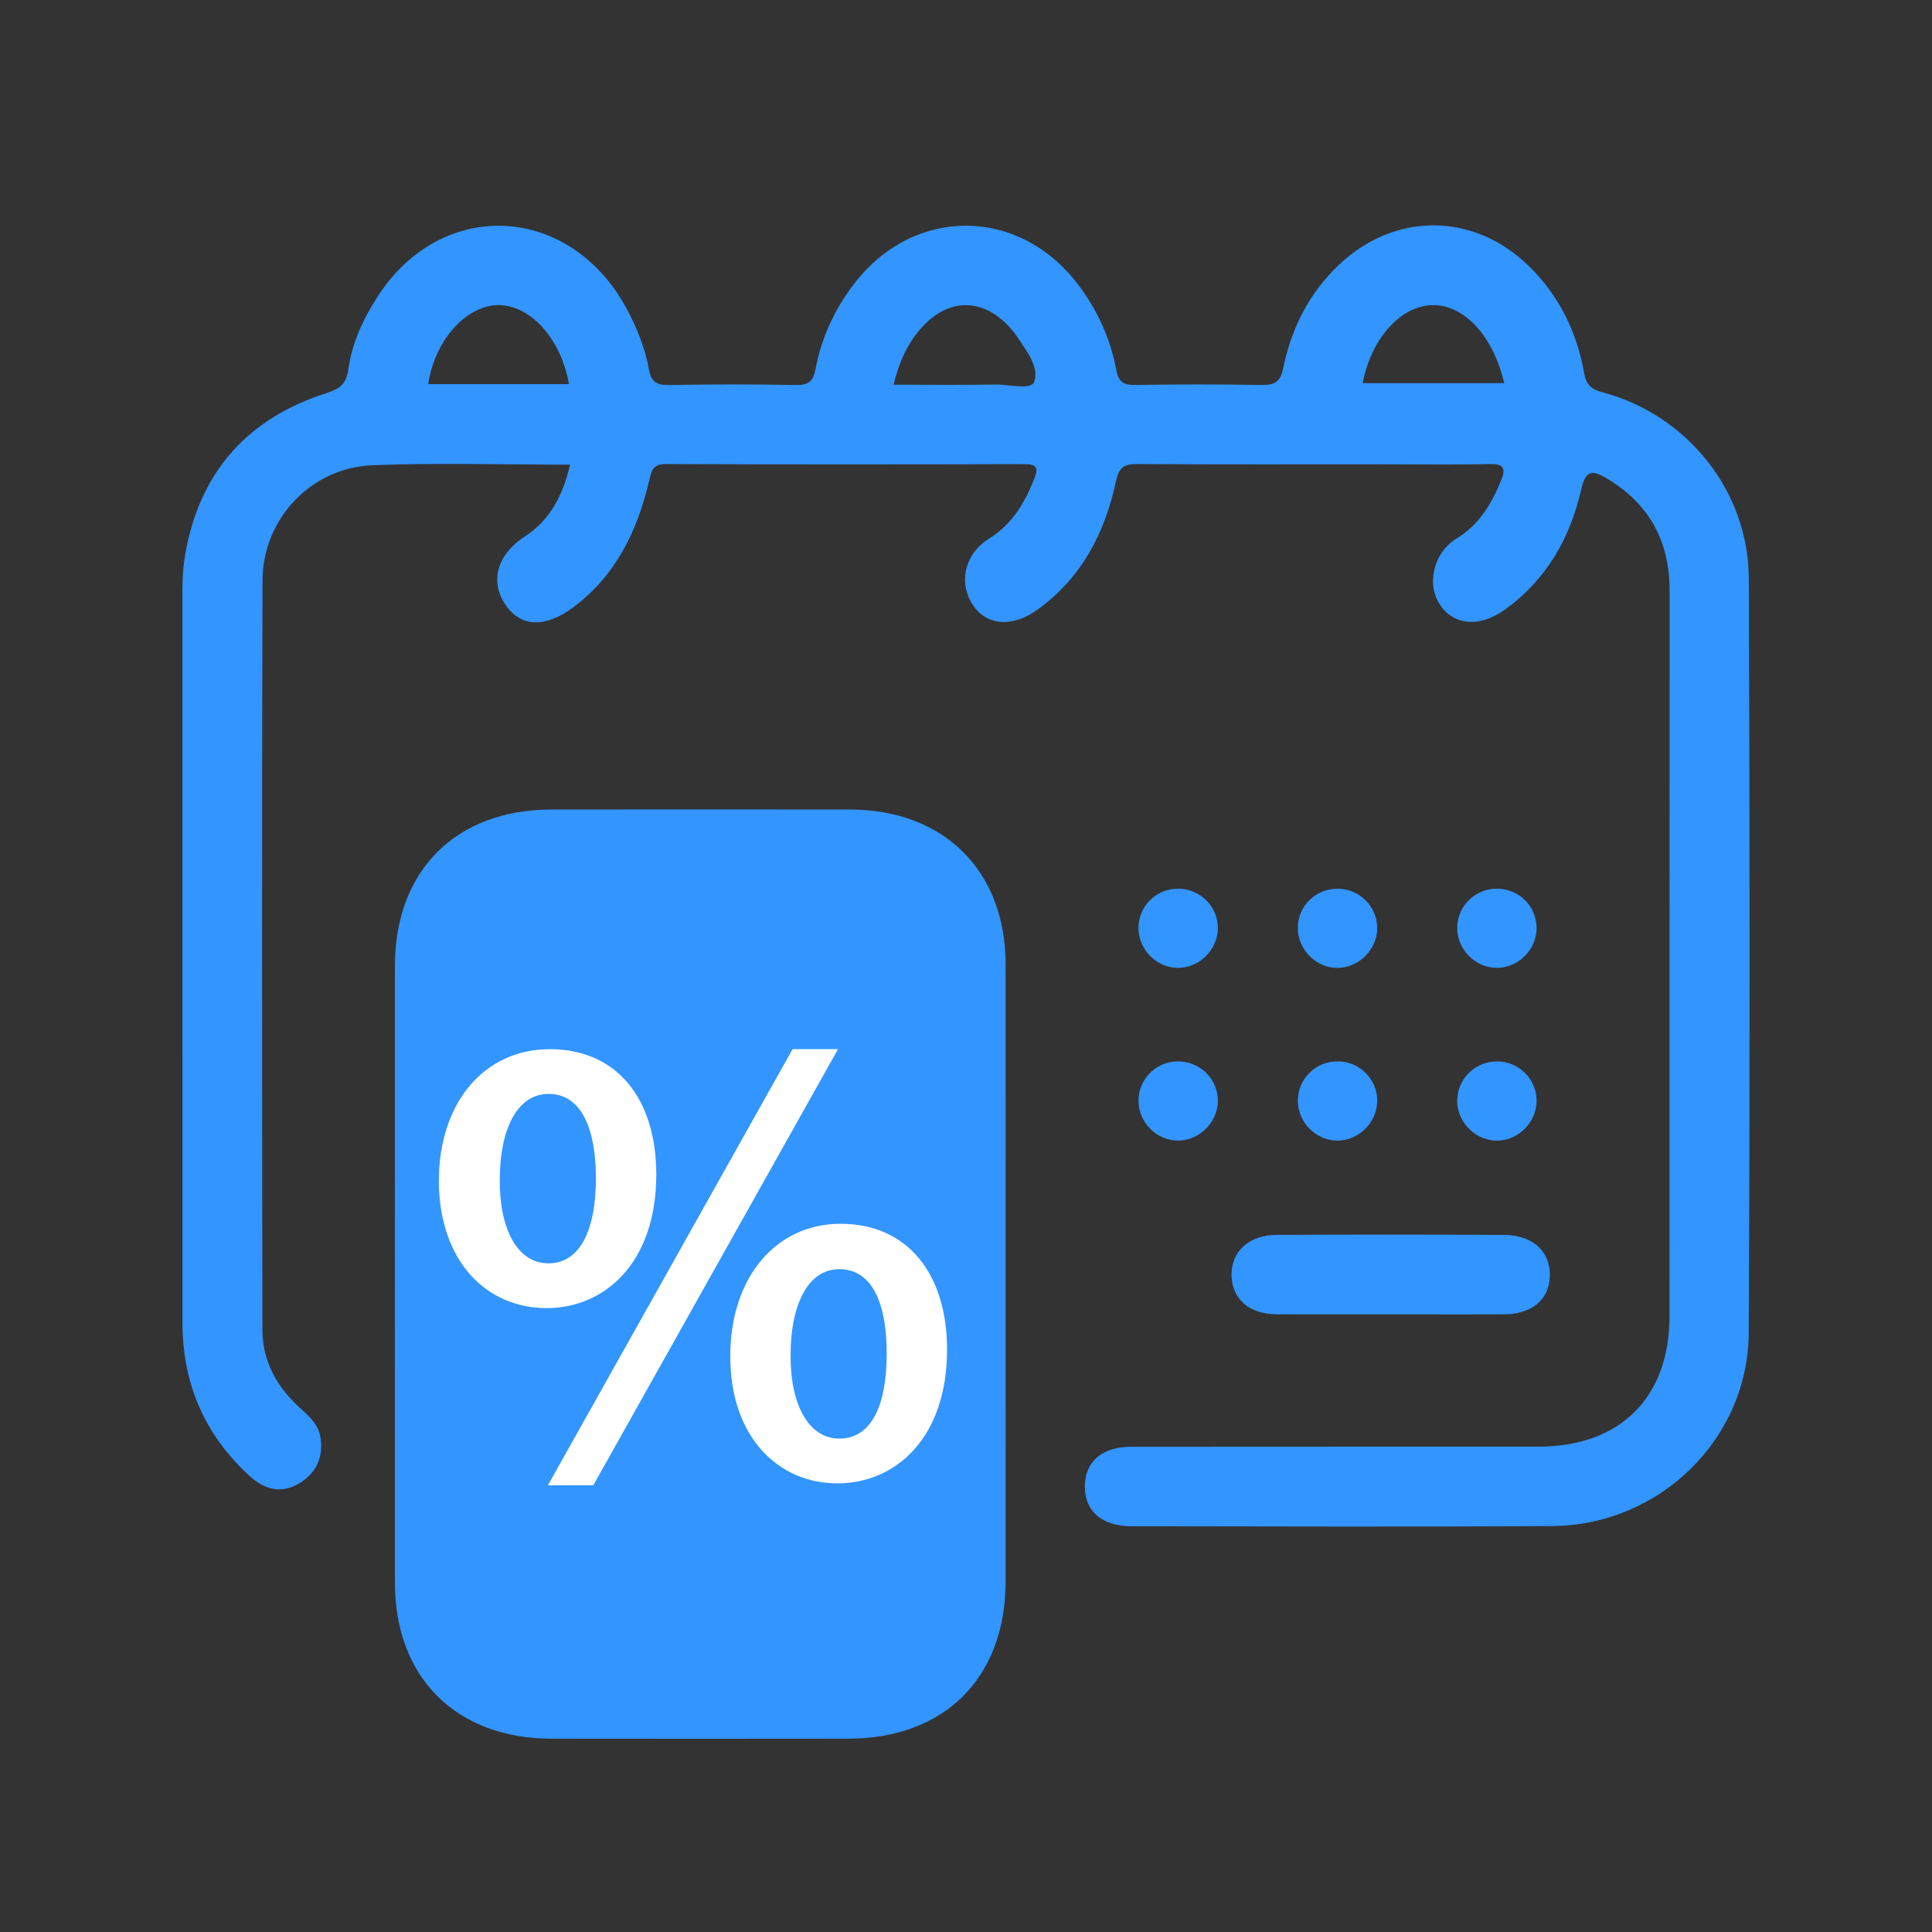 <?xml version="1.0" encoding="UTF-8"?>
<svg id="Layer_1" data-name="Layer 1" xmlns="http://www.w3.org/2000/svg" viewBox="0 0 60 60">
  <rect x="0" y="0" width="60" height="60" fill="#333333" stroke="none"/>
  <defs>
    <style>
      .cls-1 {
        fill: #3395ff;
      }

      .cls-1, .cls-2 {
        stroke-width: 0px;
      }

      .cls-2 {
        fill: #fff;
      }
    </style>
  </defs>
  <g>
    <path class="cls-1" d="M43.206,40.819c-1.189,0-2.379.008-3.568-.003-.845-.007-1.37-.47-1.391-1.194-.022-.739.53-1.267,1.394-1.271,2.356-.013,4.712-.012,7.067,0,.879.004,1.427.502,1.425,1.241-.001.749-.539,1.22-1.428,1.226-1.166.008-2.333.002-3.499.002Z"/>
    <path class="cls-1" d="M36.583,30.058c-.662-.003-1.218-.558-1.226-1.224-.008-.699.564-1.256,1.269-1.235.672.02,1.211.58,1.196,1.244-.014.66-.583,1.218-1.239,1.215Z"/>
    <path class="cls-1" d="M42.771,28.814c.004.657-.55,1.227-1.21,1.245-.682.018-1.271-.574-1.257-1.263.015-.672.564-1.201,1.24-1.196.674.005,1.222.547,1.226,1.215Z"/>
    <path class="cls-1" d="M47.721,28.832c-.007.661-.567,1.222-1.227,1.226-.686.005-1.265-.594-1.239-1.281.026-.67.584-1.193,1.259-1.178.676.014,1.213.563,1.206,1.233Z"/>
    <path class="cls-1" d="M36.59,35.423c-.66.003-1.22-.551-1.233-1.217-.012-.67.521-1.225,1.193-1.244.701-.019,1.282.547,1.272,1.238-.01.659-.576,1.22-1.232,1.223Z"/>
    <path class="cls-1" d="M41.525,35.423c-.661-.007-1.216-.568-1.219-1.232-.004-.697.574-1.254,1.277-1.229.672.024,1.207.587,1.188,1.252-.019.661-.59,1.216-1.245,1.209Z"/>
    <path class="cls-1" d="M45.255,34.153c.019-.668.576-1.199,1.249-1.19.675.009,1.217.554,1.217,1.223,0,.686-.609,1.272-1.284,1.237-.664-.034-1.201-.611-1.182-1.271Z"/>
    <path class="cls-1" d="M31.231,29.947c-.005-2.904-1.916-4.803-4.831-4.806-3.092-.003-6.184-.003-9.276,0-2.959.002-4.857,1.893-4.859,4.846-.003,6.389-.004,12.777,0,19.166.002,2.948,1.902,4.84,4.864,4.844,3.069.005,6.138.004,9.207,0,3.002-.004,4.891-1.889,4.894-4.884.003-3.183,0-6.366,0-9.549,0-3.206.004-6.412-.001-9.617Z"/>
    <path class="cls-1" d="M54.311,17.968c-.01-2.715-1.908-5.079-4.538-5.784-.354-.095-.511-.224-.579-.612-.225-1.266-.776-2.387-1.703-3.299-1.711-1.683-4.175-1.699-5.915-.043-.926.881-1.475,1.977-1.727,3.211-.089.437-.281.521-.68.514-1.305-.022-2.611-.02-3.916,0-.359.005-.514-.084-.585-.464-.182-.978-.59-1.868-1.196-2.665-1.831-2.409-5.079-2.424-6.932-.031-.613.791-1.026,1.681-1.211,2.657-.077.406-.227.512-.623.505-1.305-.025-2.611-.024-3.916,0-.379.007-.562-.075-.636-.481-.124-.675-.379-1.313-.711-1.921-1.767-3.232-5.721-3.42-7.707-.358-.452.696-.805,1.45-.918,2.272-.065.471-.276.609-.698.745-2.372.766-3.853,2.359-4.338,4.835-.08.407-.116.813-.116,1.227.002,7.602.001,15.204.001,22.807,0,1.888.689,3.477,2.081,4.753.462.424.995.574,1.566.218.515-.321.729-.802.639-1.406-.058-.39-.323-.642-.6-.889-.733-.654-1.201-1.459-1.203-2.452-.011-7.762-.02-15.525.003-23.287.006-1.902,1.51-3.496,3.405-3.571,2.033-.081,4.071-.018,6.146-.018-.218.93-.602,1.704-1.4,2.226-.877.574-1.105,1.411-.591,2.146.475.679,1.235.7,2.105.047,1.335-1.002,1.996-2.411,2.357-3.985.071-.309.148-.454.509-.453,3.71.015,7.421.013,11.131.003.357,0,.448.088.314.43-.297.761-.687,1.431-1.412,1.881-.764.474-.962,1.384-.498,2.071.428.634,1.219.698,1.996.14,1.375-.988,2.102-2.39,2.444-4,.094-.442.266-.528.672-.525,2.565.016,5.13.008,7.695.008,1.076,0,2.153.019,3.229-.009.426-.011.521.113.369.493-.295.735-.68,1.385-1.386,1.818-.731.448-.95,1.441-.504,2.08.439.63,1.227.685,1.999.132,1.292-.926,2.03-2.224,2.373-3.736.143-.63.369-.596.809-.331,1.313.79,1.937,1.949,1.936,3.474-.004,7.511,0,15.021-.003,22.532,0,2.527-1.531,4.053-4.064,4.054-4.214.002-8.428-.002-12.642.003-.91,0-1.433.447-1.451,1.203-.019.786.52,1.266,1.457,1.266,4.352.004,8.703.022,13.055-.006,3.328-.021,6.088-2.696,6.105-6.001.039-7.808.031-15.616.003-23.425ZM13.299,11.929c.197-1.356,1.183-2.456,2.186-2.453.999.003,1.941,1.055,2.185,2.453h-4.371ZM32.12,11.855c-.096.27-.79.08-1.214.087-1.028.018-2.056.006-3.155.006.18-.739.449-1.311.887-1.791.835-.915,1.901-.903,2.733.022.076.085.148.175.211.27.289.438.701.943.537,1.407ZM42.318,11.9c.27-1.4,1.196-2.426,2.194-2.424.974.002,1.864.967,2.203,2.424h-4.396Z"/>
  </g>
  <path class="cls-2" d="M20.381,36.473c0,2.762-1.613,4.152-3.407,4.152-1.834,0-3.325-1.411-3.346-3.931,0-2.479,1.431-4.111,3.446-4.111,2.076,0,3.307,1.531,3.307,3.89ZM15.522,36.614c-.02,1.512.524,2.62,1.512,2.62s1.472-1.048,1.472-2.641c0-1.451-.403-2.62-1.472-2.62-1.008,0-1.512,1.169-1.512,2.641ZM17.015,46.128l7.599-13.545h1.411l-7.6,13.545h-1.41ZM29.411,41.915c0,2.741-1.593,4.152-3.407,4.152s-3.325-1.411-3.325-3.95c0-2.46,1.431-4.112,3.426-4.112,2.076,0,3.307,1.552,3.307,3.91ZM24.553,42.057c-.02,1.491.524,2.62,1.512,2.62,1.008,0,1.472-1.048,1.472-2.641,0-1.472-.403-2.62-1.472-2.62-1.008,0-1.512,1.169-1.512,2.641Z"/>
</svg>